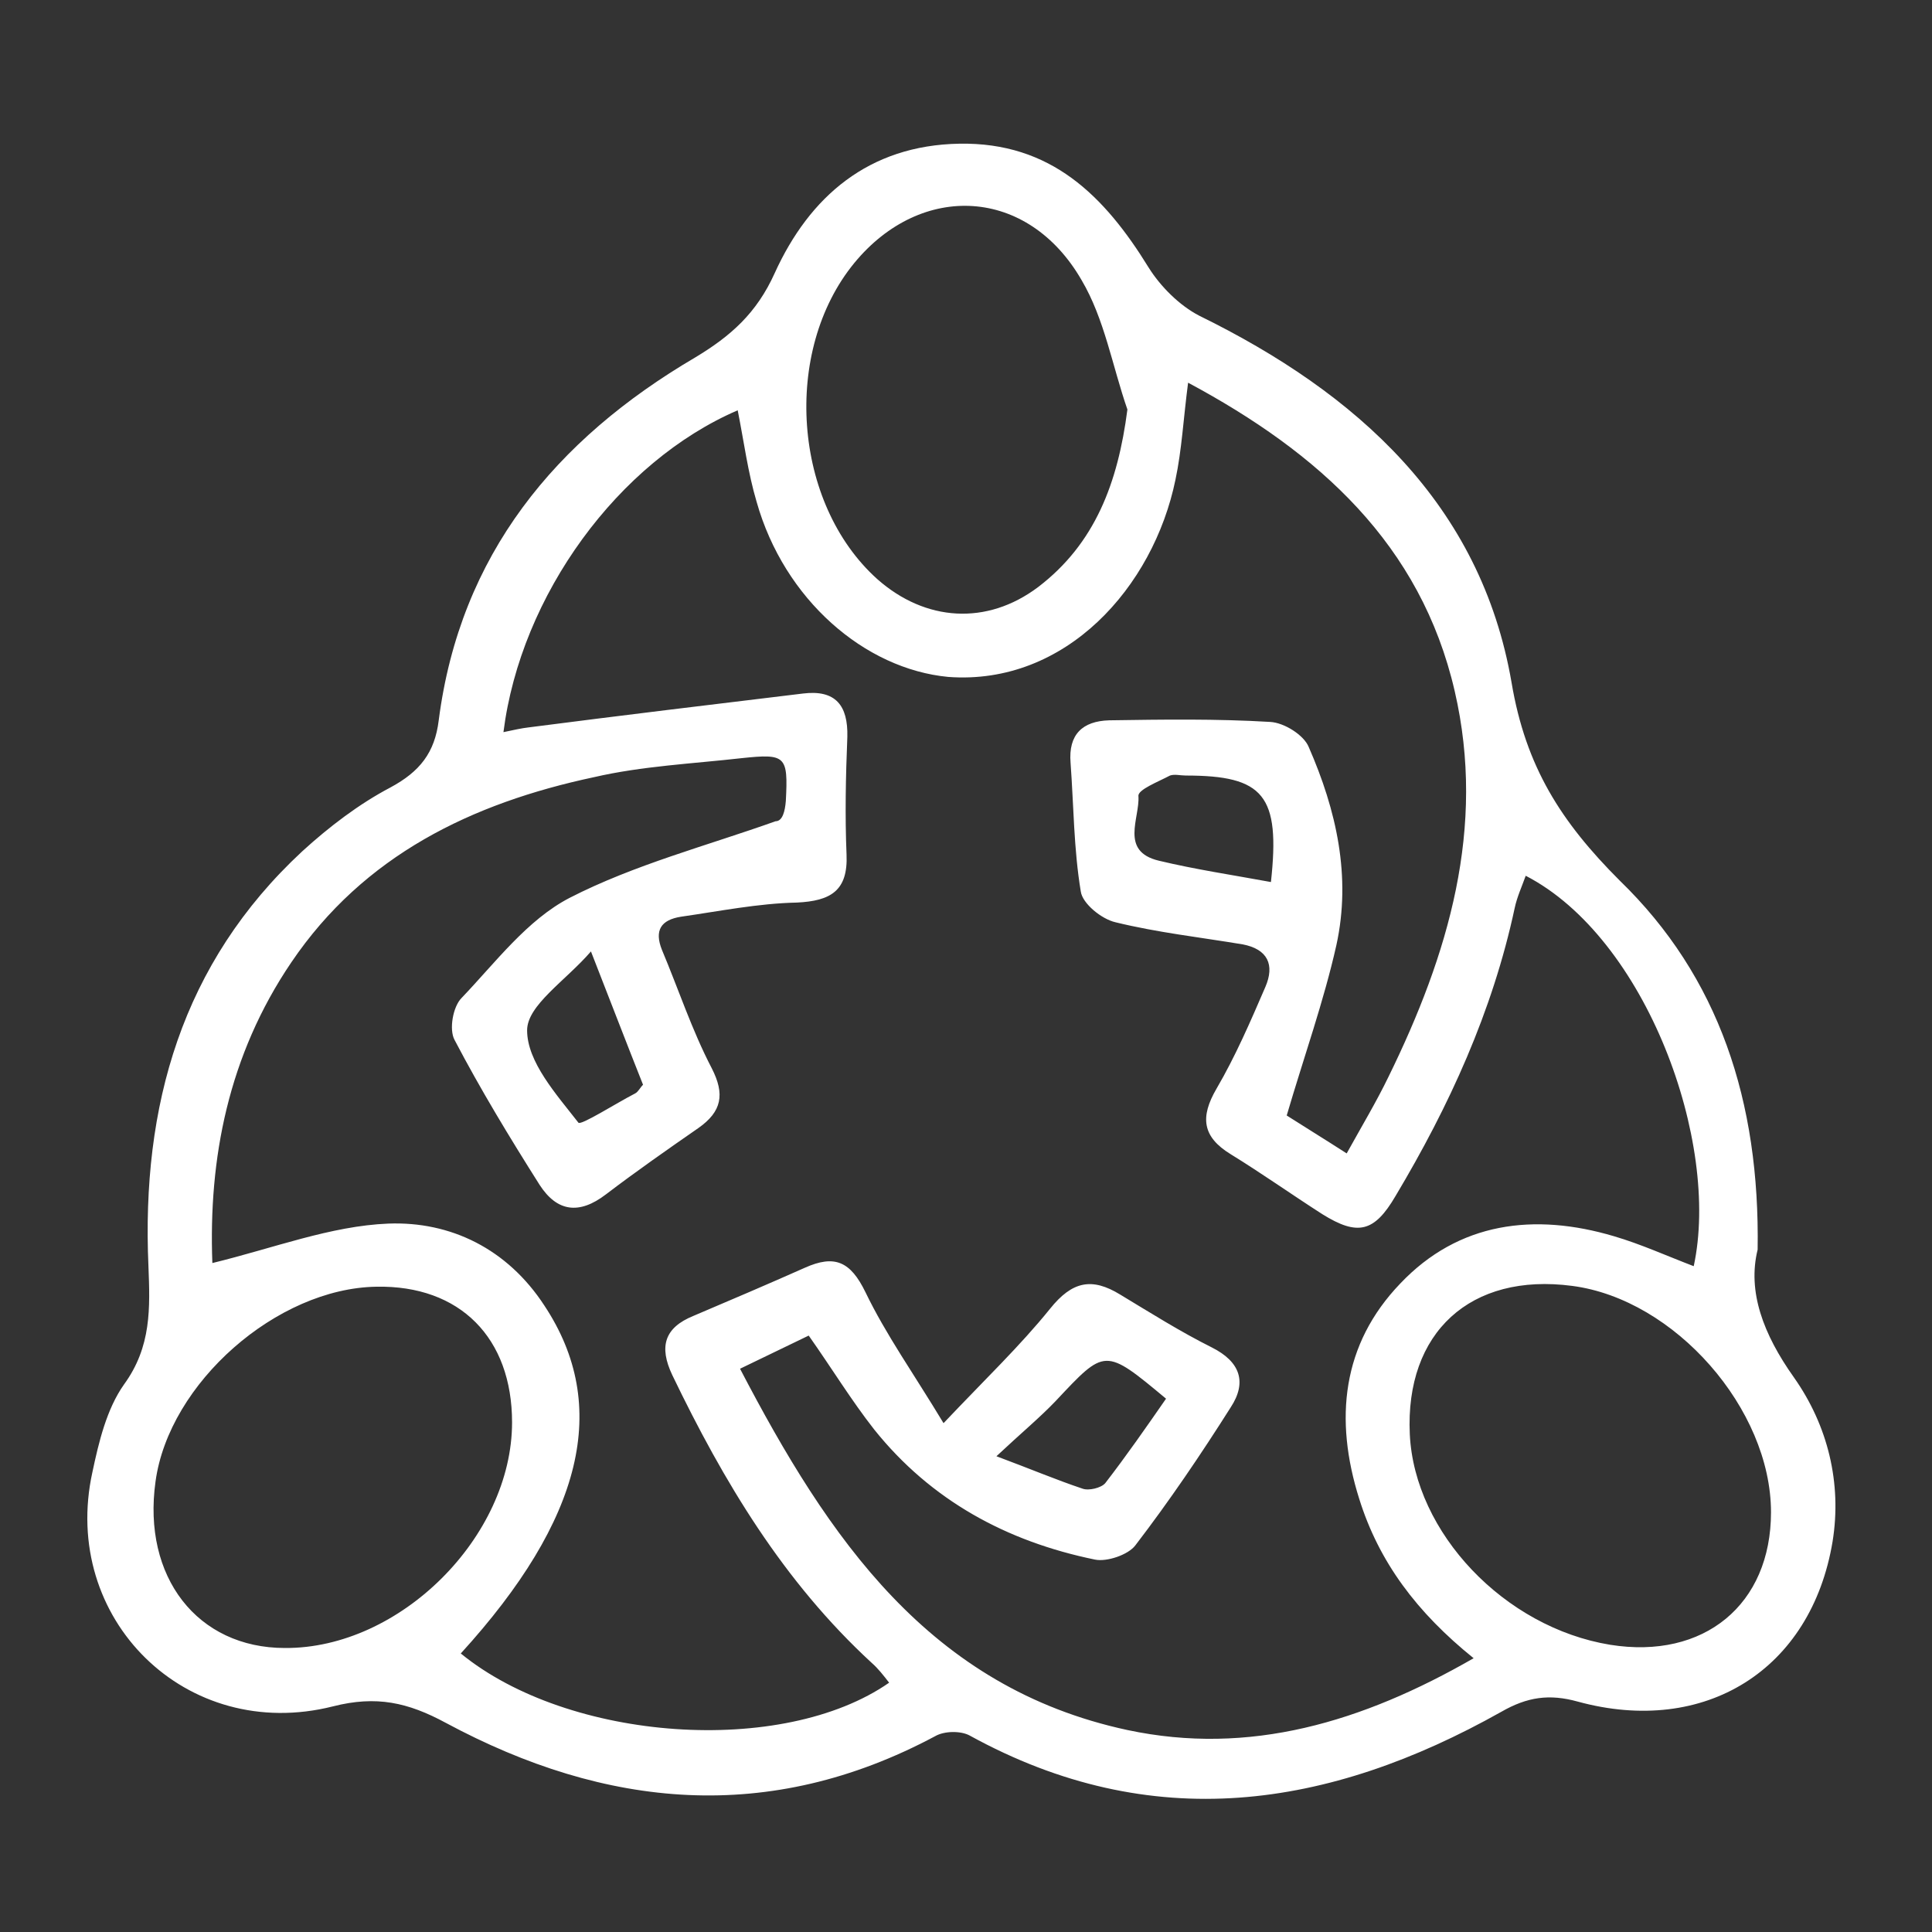 <svg width="24" height="24" viewBox="0 0 24 24" fill="none" xmlns="http://www.w3.org/2000/svg">
<rect x="0" y="0" width="24" height="24" fill="#333333" stroke="none"/>
<path d="M21.834 15.523C21.706 16.043 21.902 16.572 22.285 17.111C22.706 17.708 22.882 18.424 22.765 19.149C22.5 20.746 21.177 21.569 19.6 21.138C19.247 21.04 18.973 21.079 18.649 21.265C16.503 22.471 14.308 22.804 12.045 21.559C11.937 21.5 11.731 21.5 11.614 21.569C9.556 22.667 7.527 22.471 5.538 21.402C5.068 21.148 4.676 21.06 4.137 21.197C2.314 21.657 0.747 20.109 1.148 18.287C1.227 17.914 1.325 17.503 1.54 17.199C1.883 16.728 1.864 16.248 1.844 15.729C1.756 13.74 2.256 11.966 3.755 10.575C4.088 10.271 4.46 9.987 4.852 9.781C5.215 9.585 5.401 9.35 5.45 8.948C5.715 6.89 6.9 5.46 8.635 4.441C9.076 4.176 9.399 3.892 9.624 3.392C10.056 2.442 10.79 1.805 11.917 1.785C13.054 1.765 13.72 2.432 14.269 3.324C14.416 3.559 14.651 3.794 14.896 3.921C16.856 4.882 18.395 6.263 18.777 8.478C18.953 9.526 19.394 10.212 20.119 10.937C21.354 12.133 21.863 13.681 21.834 15.523ZM6.254 9.095C6.391 9.066 6.479 9.046 6.567 9.036C7.704 8.889 8.841 8.752 9.977 8.615C10.379 8.566 10.536 8.762 10.526 9.154C10.506 9.644 10.496 10.134 10.516 10.614C10.536 11.065 10.32 11.192 9.899 11.212C9.419 11.222 8.939 11.319 8.458 11.388C8.213 11.427 8.125 11.555 8.223 11.8C8.429 12.29 8.596 12.799 8.841 13.269C9.007 13.593 8.968 13.808 8.674 14.014C8.292 14.279 7.9 14.553 7.527 14.837C7.194 15.092 6.92 15.053 6.704 14.72C6.332 14.132 5.969 13.534 5.646 12.917C5.577 12.789 5.626 12.505 5.734 12.397C6.156 11.956 6.548 11.427 7.077 11.153C7.88 10.741 8.782 10.506 9.634 10.202C9.722 10.202 9.752 10.075 9.762 9.948C9.791 9.389 9.762 9.36 9.213 9.418C8.605 9.487 7.978 9.516 7.38 9.654C5.862 9.977 4.519 10.624 3.618 11.956C2.834 13.113 2.589 14.396 2.638 15.69C3.402 15.504 4.108 15.229 4.823 15.2C5.597 15.17 6.303 15.513 6.763 16.219C7.586 17.463 7.243 18.874 5.724 20.54C7.067 21.638 9.722 21.824 11.045 20.903C10.977 20.815 10.908 20.726 10.83 20.658C9.732 19.648 8.988 18.404 8.351 17.081C8.184 16.728 8.253 16.493 8.615 16.346C9.076 16.15 9.536 15.954 9.997 15.749C10.369 15.582 10.565 15.67 10.751 16.052C11.006 16.581 11.349 17.062 11.721 17.679C12.241 17.13 12.672 16.719 13.044 16.258C13.319 15.915 13.564 15.866 13.916 16.082C14.289 16.307 14.661 16.542 15.053 16.738C15.406 16.915 15.494 17.169 15.288 17.483C14.916 18.071 14.524 18.649 14.103 19.198C14.014 19.315 13.75 19.404 13.603 19.374C12.505 19.149 11.565 18.639 10.859 17.757C10.575 17.395 10.33 16.993 10.046 16.591C9.762 16.728 9.497 16.856 9.193 17.003C10.291 19.11 11.545 20.962 14.005 21.491C15.523 21.814 16.925 21.393 18.306 20.599C17.601 20.031 17.13 19.404 16.885 18.62C16.572 17.63 16.67 16.699 17.395 15.944C18.12 15.18 19.061 15.063 20.05 15.357C20.384 15.455 20.707 15.602 21.04 15.729C21.373 14.191 20.452 11.653 18.953 10.879C18.904 11.016 18.845 11.143 18.816 11.28C18.541 12.564 18.003 13.74 17.336 14.857C17.072 15.308 16.866 15.357 16.425 15.082C16.043 14.837 15.67 14.573 15.288 14.338C14.935 14.122 14.906 13.877 15.112 13.524C15.347 13.122 15.533 12.691 15.719 12.26C15.837 11.986 15.749 11.79 15.435 11.731C14.906 11.643 14.377 11.584 13.858 11.457C13.681 11.417 13.446 11.222 13.426 11.075C13.338 10.545 13.338 10.006 13.299 9.477C13.27 9.124 13.446 8.958 13.779 8.948C14.445 8.938 15.112 8.928 15.778 8.968C15.955 8.977 16.2 9.134 16.258 9.281C16.601 10.065 16.788 10.888 16.601 11.741C16.445 12.437 16.2 13.122 15.984 13.857C16.2 13.995 16.454 14.151 16.729 14.328C16.925 13.975 17.101 13.681 17.248 13.377C17.993 11.858 18.463 10.281 18.071 8.586C17.65 6.763 16.386 5.626 14.759 4.754C14.7 5.205 14.681 5.587 14.602 5.959C14.328 7.292 13.24 8.517 11.78 8.409C10.742 8.311 9.742 7.449 9.399 6.234C9.291 5.871 9.242 5.489 9.164 5.097C7.684 5.734 6.469 7.39 6.254 9.095ZM22 18.786C22 17.503 20.805 16.14 19.531 15.974C18.267 15.807 17.454 16.552 17.513 17.816C17.571 19.041 18.688 20.217 20.002 20.432C21.168 20.619 22 19.933 22 18.786ZM14.005 5.087C13.818 4.548 13.72 3.96 13.436 3.48C12.77 2.324 11.447 2.255 10.614 3.265C9.713 4.362 9.85 6.253 10.898 7.194C11.496 7.723 12.26 7.772 12.897 7.292C13.603 6.753 13.887 5.999 14.005 5.087ZM6.361 17.669C6.361 16.621 5.715 15.964 4.676 15.984C3.441 16.003 2.099 17.179 1.932 18.404C1.766 19.59 2.452 20.472 3.539 20.472C4.97 20.481 6.361 19.09 6.361 17.669ZM15.788 10.957C15.906 9.879 15.7 9.634 14.73 9.634C14.661 9.634 14.592 9.614 14.534 9.634C14.387 9.712 14.132 9.81 14.142 9.889C14.161 10.163 13.907 10.575 14.396 10.692C14.847 10.8 15.308 10.869 15.788 10.957ZM12.378 18.09C12.799 18.247 13.123 18.384 13.446 18.492C13.524 18.522 13.681 18.483 13.73 18.424C13.995 18.081 14.24 17.728 14.485 17.375C13.72 16.738 13.73 16.748 13.113 17.405C12.917 17.61 12.691 17.797 12.378 18.09ZM7.341 11.819C7.028 12.182 6.548 12.486 6.548 12.799C6.548 13.191 6.91 13.593 7.185 13.946C7.214 13.985 7.645 13.71 7.89 13.583C7.929 13.563 7.949 13.514 7.988 13.475C7.782 12.956 7.586 12.446 7.341 11.819Z" fill="white"/>
</svg>

